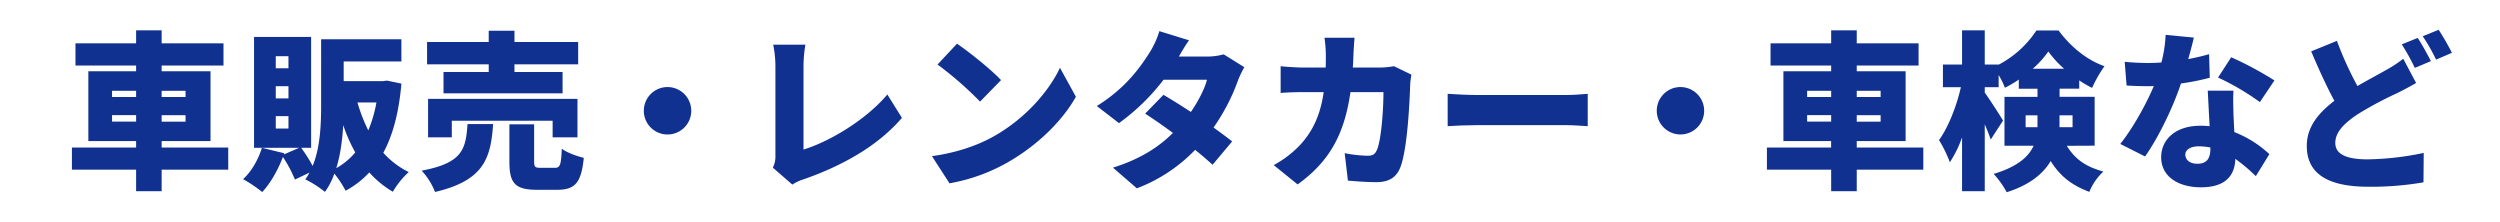 <svg xmlns="http://www.w3.org/2000/svg" viewBox="0 0 1330 118"><defs><style>.cls-1{fill:#fff;}.cls-2{fill:#113191;}</style></defs><g id="レイヤー_2" data-name="レイヤー 2"><g id="ヘッダー"><rect class="cls-1" width="1330" height="118"/><path class="cls-2" d="M121.43,90.27H86v11.45H72.41V90.27H38.26V78.47H72.41V75.05H47V37.93H72.41V34.86H40.15V23.06H72.41V16.12H86v6.94H118.9v11.8H86v3.07H112V75.05H86v3.42h35.42ZM59.61,51.62h12.8V48.29H59.61Zm12.8,13.07V61.26H59.61v3.43ZM86,48.29v3.33H98.72V48.29Zm12.71,13H86v3.43H98.72Z"/><path class="cls-2" d="M213.56,44.5c-1.35,15.23-4.5,27.3-9.64,36.77a44.68,44.68,0,0,0,13.52,10.27A45.19,45.19,0,0,0,209,102a51.3,51.3,0,0,1-12.53-10.27,48.22,48.22,0,0,1-12.61,9.73,54.94,54.94,0,0,0-6-9.1,36.84,36.84,0,0,1-5,9.73,54.65,54.65,0,0,0-10.45-6.67,30,30,0,0,0,2.25-3.6l-7.75,3.69a68.66,68.66,0,0,0-6.4-12c-2.7,7.12-6.76,14.14-11,18.65a74.48,74.48,0,0,0-10.18-6.85c4.41-4,8.11-10.45,10-16.67l11.89,2.88-.18.64,8.11-3.52h-24v-59h30.37v59h-5.32a74.7,74.7,0,0,1,6.13,9.64c4.14-10.09,4.51-22.52,4.51-32.61V20.9h42.7V32.7H182.84V43.15h20.9l2.16-.27Zm-60.1-14.59h-6.75V36.3h6.75Zm0,15.94h-6.75v6.49h6.75Zm0,15.95h-6.75v6.58h6.75ZM189,81.08a84.31,84.31,0,0,1-6.4-14.5c-.45,7.57-1.44,15.68-3.7,22.88A36,36,0,0,0,189,81.08Zm1.17-26.58a86.09,86.09,0,0,0,5.76,14.87,69.46,69.46,0,0,0,4.33-14.87Z"/><path class="cls-2" d="M262.34,66c-1.26,18.11-4.77,30-30.9,36.13a35.85,35.85,0,0,0-7.12-11.35C246.4,86.67,247.75,79.1,248.74,66ZM260,34.23H227.2V22.34H260v-6h13.7v6h33.88V34.23H273.7v4.06h25.59V49.64H235.94V38.29H260Zm34,38.84V64.23H240.36v8.84H227.74V52.61h79.48V73.07Zm1.17,16.21c2.8,0,3.34-1.44,3.7-10.18,2.61,2.07,8.2,4.06,11.71,4.87-1.35,13.42-4.78,17-14.15,17H285.68C273.79,101,271,97.21,271,86V66.13h13.16V85.86c0,3.06.54,3.42,3.51,3.42Z"/><path class="cls-2" d="M367.75,58.92a12.62,12.62,0,1,1-12.62-12.61A12.65,12.65,0,0,1,367.75,58.92Z"/><path class="cls-2" d="M412.52,82.53V35.13a59.52,59.52,0,0,0-1.17-11.35h17.12a70.8,70.8,0,0,0-1,11.35V79.55c13.25-4,32.89-15.41,44.6-29.28l7.75,12.43c-12.7,14.87-31.53,25.41-52.08,32.62a23.4,23.4,0,0,0-6.21,2.88l-10.37-9A13.58,13.58,0,0,0,412.52,82.53Z"/><path class="cls-2" d="M529.5,72.07c16.21-9.37,28.38-23.33,34.41-36l8.47,15.41c-7.2,12.79-20,25.32-35,34.15a96,96,0,0,1-32.25,11.89L495.8,83.07C509,81.27,520.67,77.21,529.5,72.07Zm3.06-29.46L521.39,54.05a188.93,188.93,0,0,0-22.62-19.73l10.36-11.08C515.35,27.47,527.15,36.84,532.56,42.61Z"/><path class="cls-2" d="M627.15,30.09h15A33.5,33.5,0,0,0,651,28.91l11,6.85a47.26,47.26,0,0,0-3.52,7.39,105.31,105.31,0,0,1-12.88,24.69c3.87,2.79,7.39,5.41,9.91,7.39L645.08,87.66c-2.35-2.16-5.59-5-9.28-7.93a84.59,84.59,0,0,1-31,20.46l-12.7-11c15.49-4.86,25-11.62,31.89-18.47-5.4-4-10.72-7.66-14.77-10.27l9.73-10c4.14,2.43,9.37,5.68,14.59,9.1,4-5.77,7.39-12.43,8.56-17.12H619a112.69,112.69,0,0,1-23.7,23.07l-11.8-9.1C599.4,46.57,607.23,34.86,612,27.29a47.47,47.47,0,0,0,4.78-10.72l15.76,4.87C630.57,24.23,628.5,27.74,627.15,30.09Z"/><path class="cls-2" d="M720.06,28.55c-.09,2.53-.18,5.05-.36,7.39h14.42a44.52,44.52,0,0,0,7.47-.72l9.29,4.51a39.58,39.58,0,0,0-.64,5c-.36,10.36-1.53,35-5.31,44.42-2,5-5.77,7.75-12.62,7.75-5.58,0-11-.45-15.22-.81l-1.72-14.6a69.82,69.82,0,0,0,12.26,1.36c3.06,0,4-1.08,5-3.34C734.75,74.51,736,58.83,736,49H718.44C715.19,71.8,707,86.13,690.33,98.11L677.62,87.84a56.45,56.45,0,0,0,13.34-10C698.8,69.73,702.58,60.36,704.2,49H694c-2.79,0-8.56.09-12.7.45V35.22c4.14.45,9.28.72,12.7.72h11.26c.09-2.25.09-4.68.09-7.12a74.74,74.74,0,0,0-.72-8.74h16C720.42,22.25,720.15,26.39,720.06,28.55Z"/><path class="cls-2" d="M785.74,50.54h47.85c4,0,8.47-.45,11.08-.63V67.12c-2.34-.09-7.39-.54-11.08-.54H785.74c-5.13,0-11.89.27-15.58.54V49.91C773.76,50.18,781.33,50.54,785.74,50.54Z"/><path class="cls-2" d="M906.62,58.92A12.61,12.61,0,1,1,894,46.31,12.64,12.64,0,0,1,906.62,58.92Z"/><path class="cls-2" d="M1023.2,90.27H987.79v11.45H974.18V90.27H940V78.47h34.15V75.05H948.77V37.93h25.41V34.86H941.93V23.06h32.25V16.12h13.61v6.94h32.89v11.8H987.79v3.07h26V75.05h-26v3.42h35.41ZM961.39,51.62h12.79V48.29H961.39Zm12.79,13.07V61.26H961.39v3.43Zm13.61-16.4v3.33h12.7V48.29Zm12.7,13h-12.7v3.43h12.7Z"/><path class="cls-2" d="M1099.53,77.57C1104.76,86,1111.16,89,1119,91.27a29.84,29.84,0,0,0-7.47,10.81c-8.2-3.15-15-7.39-20.55-16.4-4,6.67-11.08,12.7-23.42,16.58a46.06,46.06,0,0,0-6.94-9.73c12.79-3.88,18.65-9.19,21.26-15h-15.5v-26h17.57V47.21H1074V42.34a56.92,56.92,0,0,1-7.39,4.33,42,42,0,0,0-3.33-6.76v6.48h-7.39v2.89c2.34,3.15,8.47,12.7,9.73,14.86l-6.57,10.1c-.72-2.26-1.9-5.14-3.16-8.11v35.59h-12.07V73.07a60.49,60.49,0,0,1-6.49,13.24,70.81,70.81,0,0,0-5.77-11.8c5.05-6.94,9.37-18.2,11.63-28.12h-9.55V34.32h10.18V16.12h12.07v18.2h7.39v.09a54.2,54.2,0,0,0,20.09-18.2h11.81c6.21,8.47,15,15.77,24.42,19A65.8,65.8,0,0,0,1113,46.76a54.93,54.93,0,0,1-6.85-4v4.42h-10.45v4.32h18.65v26Zm-15.59-9.91V61.35h-6.3v6.31Zm14.15-31.09a55,55,0,0,1-8.38-9.19,50.63,50.63,0,0,1-8.29,9.19Zm-2.43,24.78v6.31h6.94V61.35Z"/><path class="cls-2" d="M1164.15,31.44c4.24-.81,8-1.71,11.09-2.62l.36,12.53a123.23,123.23,0,0,1-15.32,3.06c-4.24,12.71-11.81,28.48-19.1,38.84L1128,76.58c7-8.83,13.88-21.44,17.84-30.82-1,.09-1.89.09-2.88.09-3.79,0-7.48-.09-11.62-.36l-1-12.61c4.15.45,9.56.63,12.53.63q3.51,0,7-.27a71.87,71.87,0,0,0,2.25-14.69l15,1.44C1166.5,22.79,1165.41,26.93,1164.15,31.44Zm24.06,29.37c.09,2.16.27,5.68.45,9.46A58.63,58.63,0,0,1,1207.31,82L1200.1,93.7a95.39,95.39,0,0,0-10.9-9.19c-.27,8.65-5,15.14-18.29,15.14-11.89,0-21.17-5.59-21.17-16,0-9,7.11-16.76,21-16.76a41.5,41.5,0,0,1,4.78.27c-.36-6.4-.72-13.88-1-18.92h13.7C1187.94,52.07,1188.12,56.4,1188.21,60.81Zm-19.28,26.31c5.41,0,7-3.15,7-8.2v-.45a33.77,33.77,0,0,0-6.13-.63c-4.42,0-7.21,1.8-7.21,4.42C1162.62,85.14,1165.14,87.12,1168.93,87.12ZM1180,41.26l7-10.81a182.6,182.6,0,0,1,23,12.34l-7.75,11.53A131.12,131.12,0,0,0,1180,41.26Z"/><path class="cls-2" d="M1254.15,45.76c5.76-3.33,11.26-6.21,15-8.38a64.54,64.54,0,0,0,9.37-6.12l6.85,12.88c-3.24,1.89-6.49,3.61-10.09,5.41a193,193,0,0,0-20.9,11.17c-6.94,4.6-12,9.37-12,15.32s5.77,8.74,17.3,8.74a155.25,155.25,0,0,0,29.74-3.43L1289.29,97a163.34,163.34,0,0,1-29.2,2.35c-18.56,0-32.88-5-32.88-21.72,0-10.27,6.39-17.66,14.68-24-4.14-7.66-8.38-16.94-12.34-26.31l13.69-5.58A183.39,183.39,0,0,0,1254.15,45.76Zm39.1-13.24-8.56,3.6a120.29,120.29,0,0,0-6.94-12.52l8.47-3.42C1288.47,23.51,1291.63,29.37,1293.25,32.52Zm11.17-4.42L1296,31.71a100.63,100.63,0,0,0-7.11-12.44l8.47-3.42A128.55,128.55,0,0,1,1304.42,28.1Z"/></g></g></svg>